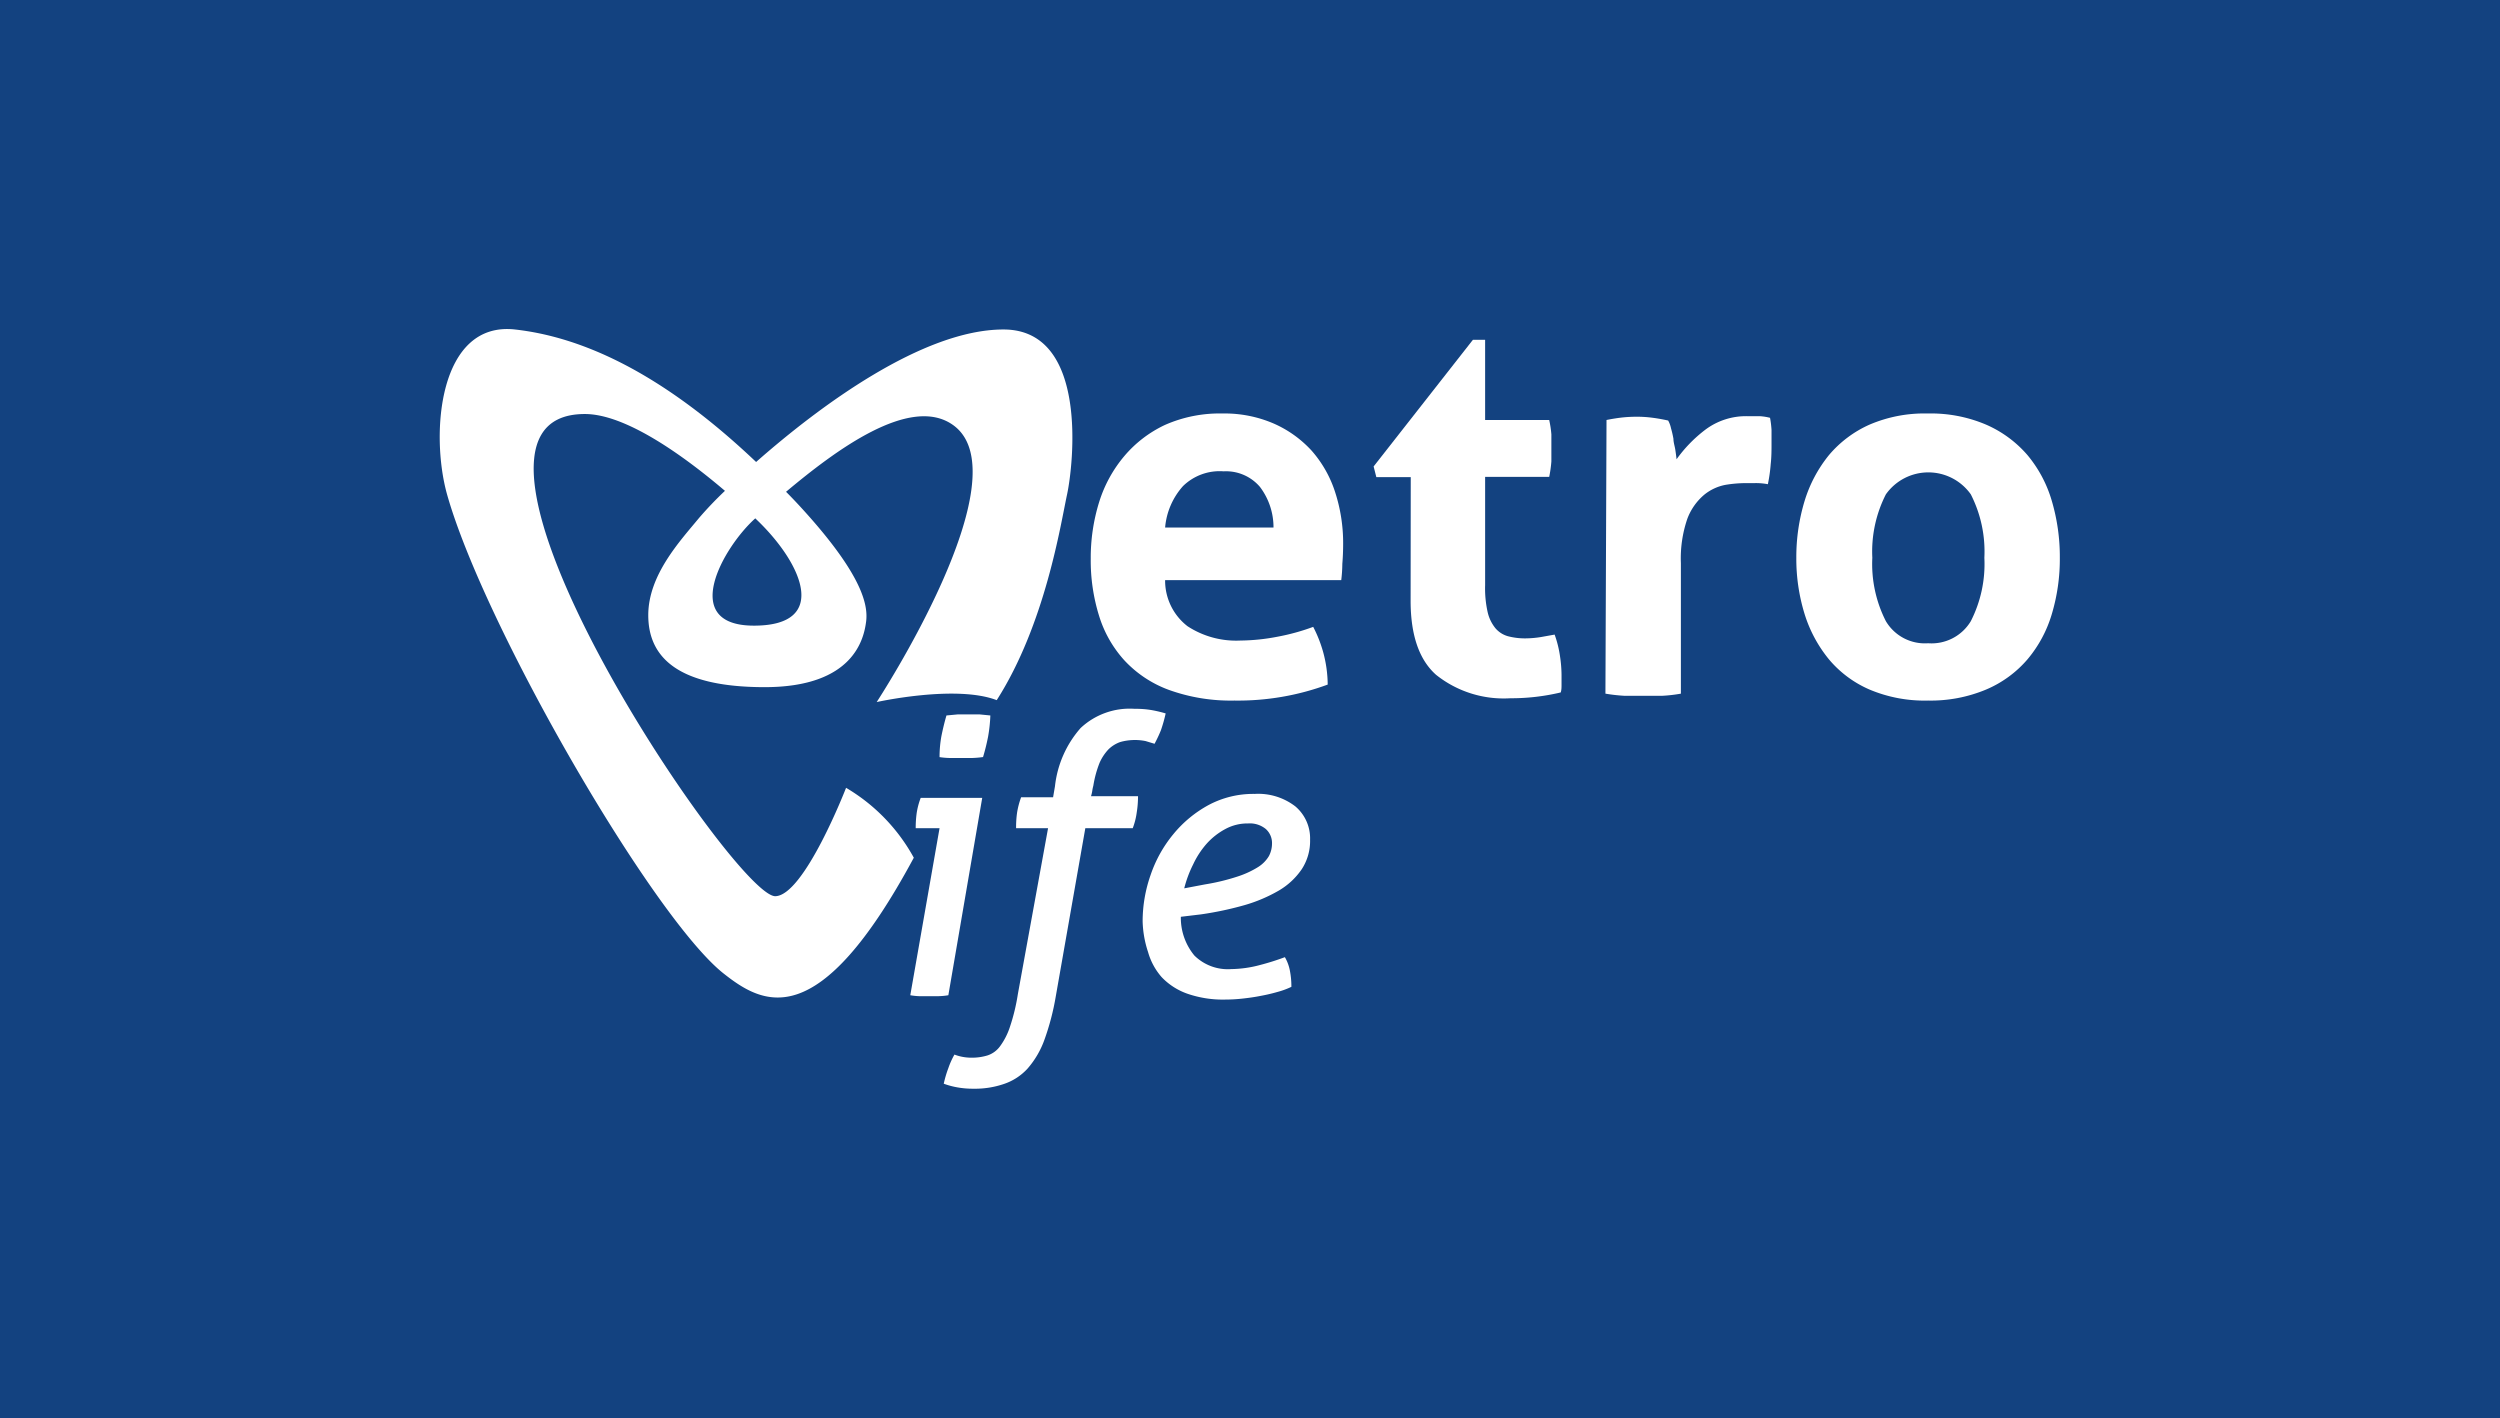 <svg xmlns="http://www.w3.org/2000/svg" viewBox="0 0 184.53 104.68"><defs><style>.cls-1{fill:#134280;}.cls-2{fill:#fff;}</style></defs><g id="Layer_2" data-name="Layer 2"><g id="Layer_1-2" data-name="Layer 1"><rect class="cls-1" width="184.53" height="104.68"/><path class="cls-2" d="M69.35,61.13H67.59a8,8,0,0,1,.07-1.1,5.36,5.36,0,0,1,.3-1.14H72.5L70,73.46a4.89,4.89,0,0,1-.73.07H67.84a4.62,4.62,0,0,1-.65-.07Zm0-5.25a8.62,8.62,0,0,1,.14-1.56c.1-.49.22-1,.37-1.51l.85-.08.8,0,.78,0,.81.08a11.24,11.24,0,0,1-.17,1.58c-.1.5-.22,1-.37,1.49a7.31,7.31,0,0,1-.85.07l-.8,0-.76,0A5.81,5.81,0,0,1,69.32,55.88Z"/><path class="cls-2" d="M77.36,61.13H75A7.78,7.78,0,0,1,75.07,60a6,6,0,0,1,.3-1.15h2.36l.14-.82a7.78,7.78,0,0,1,1.89-4.29,5.3,5.3,0,0,1,4-1.42,6.85,6.85,0,0,1,1.28.1q.54.1,1,.24a10.92,10.92,0,0,1-.35,1.24,10.14,10.14,0,0,1-.47,1l-.66-.2a4,4,0,0,0-1.87.07,2.35,2.35,0,0,0-.87.54,3.51,3.51,0,0,0-.66,1,8,8,0,0,0-.46,1.69,3,3,0,0,0-.08.39,3,3,0,0,1-.09.38H84A7.68,7.68,0,0,1,83.9,60a5.09,5.09,0,0,1-.29,1.13h-3.5L77.93,73.54a18.45,18.45,0,0,1-.84,3.21,6.63,6.63,0,0,1-1.24,2.12A4.14,4.14,0,0,1,74.13,80a6.57,6.57,0,0,1-2.28.36,6.44,6.44,0,0,1-1.19-.1,5.76,5.76,0,0,1-1-.27A8.15,8.15,0,0,1,70,78.84a5.84,5.84,0,0,1,.45-1A3.46,3.46,0,0,0,71,78a3.51,3.51,0,0,0,.72.07,3.91,3.91,0,0,0,1.18-.17,1.87,1.87,0,0,0,.92-.68,5.05,5.05,0,0,0,.73-1.44,14.59,14.59,0,0,0,.58-2.4Z"/><path class="cls-2" d="M87.16,67.67a4.37,4.37,0,0,0,1,2.86,3.51,3.51,0,0,0,2.73,1A8.52,8.52,0,0,0,93,71.23a18.3,18.3,0,0,0,1.84-.58,3.14,3.14,0,0,1,.37,1,6.06,6.06,0,0,1,.11,1.19,5.79,5.79,0,0,1-1,.37,12.59,12.59,0,0,1-1.28.3c-.45.09-.89.15-1.35.2a11.34,11.34,0,0,1-1.25.07,8,8,0,0,1-2.82-.44,4.83,4.83,0,0,1-1.88-1.22,4.77,4.77,0,0,1-1-1.85A7.77,7.77,0,0,1,84.34,68a10.34,10.34,0,0,1,.59-3.42,9.52,9.52,0,0,1,1.67-3,8.77,8.77,0,0,1,2.61-2.16,7,7,0,0,1,3.4-.82,4.49,4.49,0,0,1,3,.92,3.09,3.09,0,0,1,1.09,2.46,3.81,3.81,0,0,1-.61,2.17,5.26,5.26,0,0,1-1.69,1.58,11.22,11.22,0,0,1-2.54,1.08,24.6,24.6,0,0,1-3.2.68Zm1.78-2.39a15.69,15.69,0,0,0,2.4-.58A6.8,6.8,0,0,0,92.86,64a2.44,2.44,0,0,0,.8-.81,2,2,0,0,0,.23-.94,1.38,1.38,0,0,0-.46-1.06,1.85,1.85,0,0,0-1.3-.41,3.43,3.43,0,0,0-1.68.41,5.07,5.07,0,0,0-1.38,1.08,6.41,6.41,0,0,0-1,1.53,8.63,8.63,0,0,0-.66,1.77Z"/><path class="cls-2" d="M74.07,24.32c-5.95,0-13.56,5.64-18.26,9.78-7.1-6.74-13-9.24-17.8-9.78C32.39,23.7,31.74,32,33,36.5c2.75,9.75,15.17,31.19,20.39,35.34,2.94,2.33,7,4.6,14.06-8.53a13.53,13.53,0,0,0-5-5.16s-3.08,7.95-5.22,8c-3,.08-26.94-35.59-14.06-35.59,3.07,0,7.4,3.17,10.34,5.67a27.13,27.13,0,0,0-1.91,2c-1.41,1.71-3.75,4.21-3.75,7.18s2,5.31,8.59,5.31,7.33-3.6,7.49-4.84-.31-3.44-4.53-8.12c-.46-.51-.92-1-1.38-1.46,3.58-3,9.13-7.18,12.31-4.94,5.33,3.75-5.62,20.46-5.62,20.46s5.85-1.3,8.86-.14c3.59-5.62,4.72-13,5.19-15.17S80.38,24.32,74.07,24.32ZM55.65,46.18c-5.58,0-2.25-5.82.1-7.92l.06.06C59.22,41.56,61.27,46.18,55.65,46.18Z"/><path class="cls-2" d="M86,42.82a4.25,4.25,0,0,0,1.65,3.4,6.56,6.56,0,0,0,3.91,1.06A15,15,0,0,0,94.28,47a15.88,15.88,0,0,0,2.65-.73,9.57,9.57,0,0,1,.74,1.88A9.32,9.32,0,0,1,98,50.53a19.11,19.11,0,0,1-6.89,1.18,13.45,13.45,0,0,1-4.84-.79A8.45,8.45,0,0,1,83,48.75a8.67,8.67,0,0,1-1.88-3.31,13.69,13.69,0,0,1-.61-4.19,13.87,13.87,0,0,1,.62-4.19A9.73,9.73,0,0,1,83,33.65a8.85,8.85,0,0,1,3-2.29,10,10,0,0,1,4.25-.84,9.14,9.14,0,0,1,3.76.74,8.33,8.33,0,0,1,2.8,2,8.59,8.59,0,0,1,1.74,3.07,12.18,12.18,0,0,1,.59,3.82q0,.75-.06,1.47A10.53,10.53,0,0,1,99,42.82Zm8-3.88a4.94,4.94,0,0,0-1-3,3.29,3.29,0,0,0-2.68-1.15,3.87,3.87,0,0,0-3,1.09A5.25,5.25,0,0,0,86,38.94Z"/><path class="cls-2" d="M104.13,35.22h-2.54l-.2-.79,7.33-9.35h.9V31h4.73a7.82,7.82,0,0,1,.16,1.06c0,.31,0,.64,0,1s0,.71,0,1a9.13,9.13,0,0,1-.16,1.14h-4.73v8a8,8,0,0,0,.19,2,2.91,2.91,0,0,0,.57,1.17,1.88,1.88,0,0,0,.92.59,4.94,4.94,0,0,0,1.29.16,7.46,7.46,0,0,0,1.16-.1l1-.18a8,8,0,0,1,.39,1.55,9.71,9.71,0,0,1,.12,1.43c0,.28,0,.53,0,.72s0,.39-.06.57a15.78,15.78,0,0,1-3.72.43A8,8,0,0,1,106,49.81q-1.87-1.66-1.88-5.43Z"/><path class="cls-2" d="M118.58,31c.4-.08.77-.14,1.12-.18a10.31,10.31,0,0,1,1.16-.06,8.77,8.77,0,0,1,1.15.08c.38.05.75.12,1.12.2a2,2,0,0,1,.21.57,7.5,7.5,0,0,1,.18.78c0,.27.1.55.14.82s.07.5.09.69a10.16,10.16,0,0,1,2.12-2.18,5,5,0,0,1,3.13-1c.26,0,.56,0,.9,0a3.88,3.88,0,0,1,.75.12,6.92,6.92,0,0,1,.11.9c0,.34,0,.69,0,1.06s0,.93-.06,1.45a11.38,11.38,0,0,1-.21,1.49,4.78,4.78,0,0,0-1-.08h-.65a9.29,9.29,0,0,0-1.49.13,3.53,3.53,0,0,0-1.56.73,4.29,4.29,0,0,0-1.24,1.76,9,9,0,0,0-.48,3.29v9.63a11.27,11.27,0,0,1-1.41.16c-.47,0-.93,0-1.38,0s-.89,0-1.35,0a12.76,12.76,0,0,1-1.43-.16Z"/><path class="cls-2" d="M142.32,51.71A10.46,10.46,0,0,1,138,50.9a8.11,8.11,0,0,1-3-2.23,9.91,9.91,0,0,1-1.8-3.35,13.83,13.83,0,0,1-.61-4.15,14.24,14.24,0,0,1,.61-4.19,10,10,0,0,1,1.8-3.39,8.37,8.37,0,0,1,3-2.25,10.29,10.29,0,0,1,4.29-.82,10.41,10.41,0,0,1,4.3.82,8.52,8.52,0,0,1,3.06,2.25,9.35,9.35,0,0,1,1.8,3.39,14.58,14.58,0,0,1,.59,4.19,14.16,14.16,0,0,1-.59,4.15,9.26,9.26,0,0,1-1.8,3.35,8.25,8.25,0,0,1-3.06,2.23A10.57,10.57,0,0,1,142.32,51.71Zm0-4.23a3.38,3.38,0,0,0,3.15-1.63,9.29,9.29,0,0,0,1-4.68,9.29,9.29,0,0,0-1-4.68,3.84,3.84,0,0,0-6.27,0,9.29,9.29,0,0,0-1,4.68,9.29,9.29,0,0,0,1,4.68A3.35,3.35,0,0,0,142.32,47.48Z"/></g></g></svg>